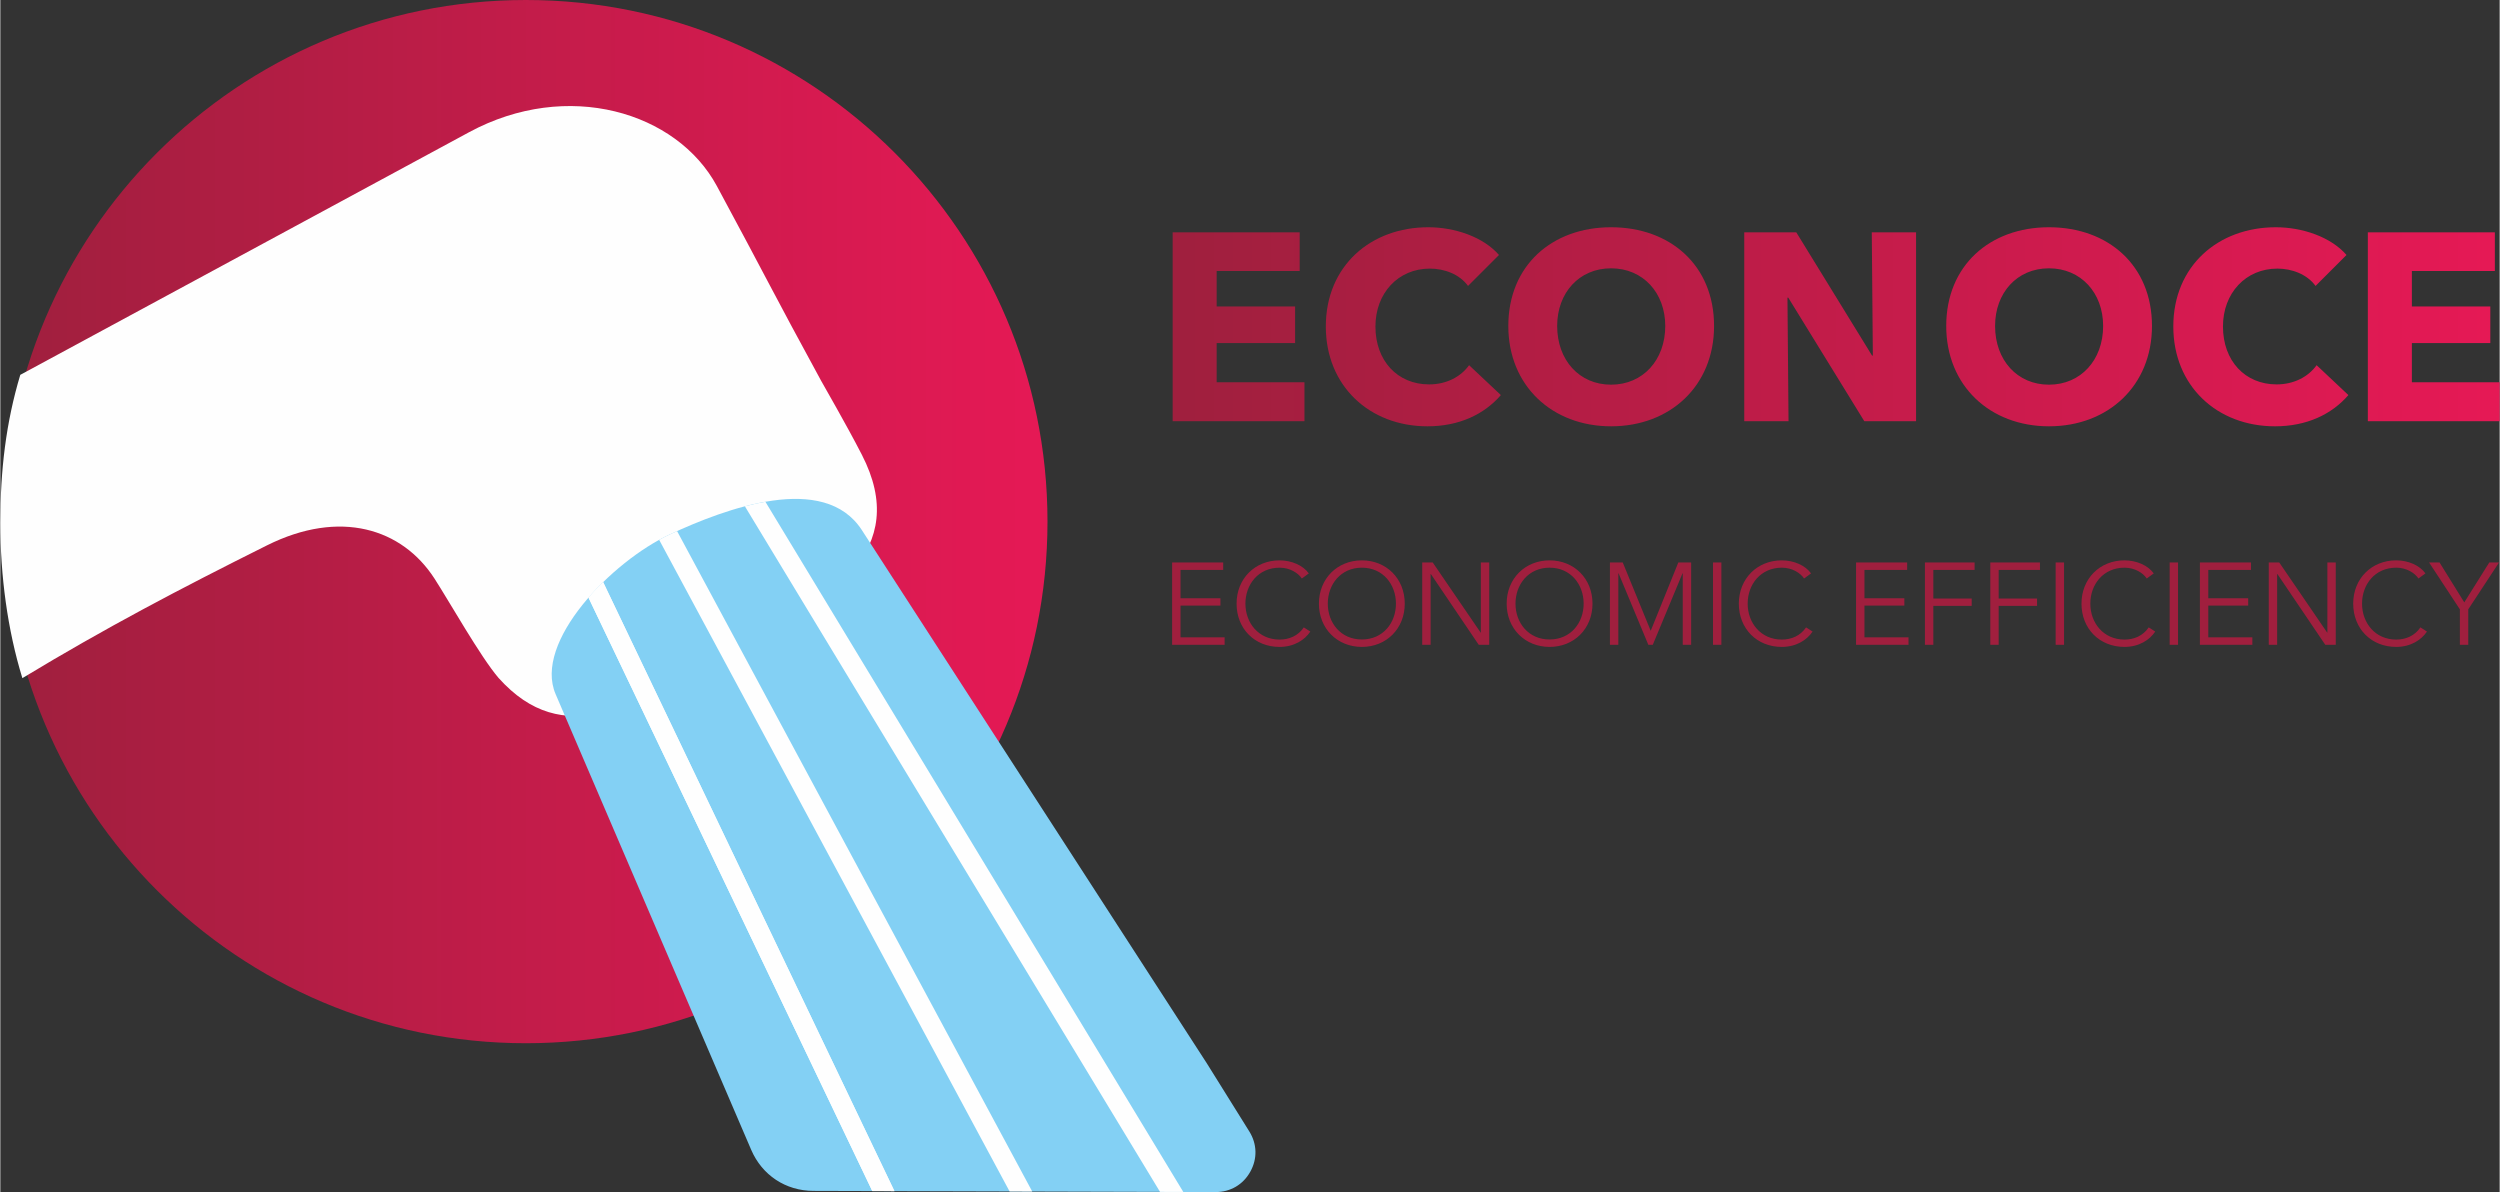 <?xml version="1.0" encoding="UTF-8"?>
<!DOCTYPE svg PUBLIC "-//W3C//DTD SVG 1.1//EN" "http://www.w3.org/Graphics/SVG/1.1/DTD/svg11.dtd">
<!-- Creator: CorelDRAW X6 -->
<svg xmlns="http://www.w3.org/2000/svg" xml:space="preserve" width="1877px" height="895px" version="1.1" style="shape-rendering:geometricPrecision; text-rendering:geometricPrecision; image-rendering:optimizeQuality; fill-rule:evenodd; clip-rule:evenodd"
viewBox="0 0 70663 33703"
 xmlns:xlink="http://www.w3.org/1999/xlink">
 <rect x="0" y="0" width="70663" height="33703" fill="#333333" stroke="none"/>
 <defs>
  <style type="text/css">
   <![CDATA[
    .fil1 {fill:#FEFEFE}
    .fil2 {fill:#83D0F4}
    .fil3 {fill:#A01F3E;fill-rule:nonzero}
    .fil0 {fill:url(#id0)}
    .fil4 {fill:url(#id1);fill-rule:nonzero}
   ]]>
  </style>
  <linearGradient id="id0" gradientUnits="userSpaceOnUse" x1="29310.9" y1="14747.3" x2="406.057" y2="14747.3">
   <stop offset="0" style="stop-color:#E51955"/>
   <stop offset="1" style="stop-color:#A01F3E"/>
  </linearGradient>
  <linearGradient id="id1" gradientUnits="userSpaceOnUse" xlink:href="#id0" x1="70288" y1="9238.7" x2="33519.6" y2="9238.7">
  </linearGradient>
 </defs>
 <g id="Слой_x0020_1">
  <g id="_662039168">
   <path class="fil0" d="M14858 0c8145,0 14748,6603 14748,14747 0,8145 -6603,14748 -14748,14748 -8144,0 -14747,-6603 -14747,-14748 0,-8144 6603,-14747 14747,-14747z"/>
   <path class="fil1" d="M24356 12854c1393,2705 -832,4140 -3643,5634 -2810,1494 -4789,2725 -6628,678 -510,-595 -1393,-2163 -1813,-2812 -913,-1410 -2664,-1967 -4735,-934 -2467,1232 -4556,2327 -6914,3753 -422,-1373 -623,-2895 -623,-4389 0,-1494 160,-2840 564,-4186l12689 -6860c2777,-1501 5872,-578 7006,1523 1428,2648 1577,2993 2946,5503 78,144 706,1225 1151,2090z"/>
   <path class="fil2" d="M18937 15105c1560,-725 4351,-1771 5421,-117l9756 15080 1198 1921c222,356 232,773 28,1138 -203,366 -563,577 -982,576l-11371 -33c-783,-2 -1451,-444 -1759,-1163l-5529 -12882c-632,-1473 1576,-3748 3238,-4520z"/>
   <path class="fil1" d="M21050 14314c193,-50 387,-94 580,-128l11816 19514 -658 -2 -11738 -19384z"/>
   <path class="fil1" d="M18937 15105c63,-30 129,-60 196,-90l10042 18673 -640 -2 -9908 -18423c104,-58 208,-111 310,-158z"/>
   <path class="fil1" d="M25278 33676l-625 -1 -8024 -16778c131,-150 269,-297 414,-438l8235 17217z"/>
   <path class="fil3" d="M33367 17123l1128 0 0 -208 -1128 0 0 -802 1207 0 0 -211 -1444 0 0 2329 1484 0 0 -211 -1247 0 0 -897zm3486 615c-161,240 -418,345 -684,345 -599,0 -967,-474 -967,-1016 0,-543 365,-1017 967,-1017 296,0 529,155 628,306l197 -144c-161,-227 -486,-369 -828,-369 -694,0 -1214,517 -1214,1224 0,707 510,1223 1214,1223 417,0 717,-201 871,-434l-184 -118zm2854 -671c0,-707 -519,-1224 -1213,-1224 -694,0 -1214,517 -1214,1224 0,707 520,1223 1214,1223 694,0 1213,-516 1213,-1223zm-249 0c0,542 -365,1013 -964,1013 -598,0 -963,-471 -963,-1013 0,-543 365,-1017 963,-1017 599,0 964,474 964,1017zm1039 -1165l-296 0 0 2329 237 0 0 -2003 6 0 1355 2003 296 0 0 -2329 -237 0 0 1983 -6 0 -1355 -1983zm4518 1165c0,-707 -519,-1224 -1213,-1224 -694,0 -1214,517 -1214,1224 0,707 520,1223 1214,1223 694,0 1213,-516 1213,-1223zm-250 0c0,542 -365,1013 -963,1013 -599,0 -964,-471 -964,-1013 0,-543 365,-1017 964,-1017 598,0 963,474 963,1017zm1105 -1165l-362 0 0 2329 237 0 0 -2023 7 0 842 2023 125 0 842 -2023 6 0 0 2023 237 0 0 -2329 -362 0 -779 1928 -4 0 -789 -1928zm2789 0l-237 0 0 2329 237 0 0 -2329zm2394 1836c-161,240 -418,345 -684,345 -599,0 -967,-474 -967,-1016 0,-543 365,-1017 967,-1017 296,0 529,155 628,306l197 -144c-161,-227 -486,-369 -828,-369 -694,0 -1214,517 -1214,1224 0,707 510,1223 1214,1223 417,0 717,-201 871,-434l-184 -118zm1651 -615l1128 0 0 -208 -1128 0 0 -802 1207 0 0 -211 -1444 0 0 2329 1483 0 0 -211 -1246 0 0 -897zm1947 6l1085 0 0 -207 -1085 0 0 -809 1167 0 0 -211 -1404 0 0 2329 237 0 0 -1102zm1848 0l1085 0 0 -207 -1085 0 0 -809 1167 0 0 -211 -1404 0 0 2329 237 0 0 -1102zm1848 -1227l-237 0 0 2329 237 0 0 -2329zm2394 1836c-161,240 -417,345 -684,345 -598,0 -967,-474 -967,-1016 0,-543 365,-1017 967,-1017 296,0 530,155 628,306l198 -144c-162,-227 -487,-369 -829,-369 -694,0 -1214,517 -1214,1224 0,707 510,1223 1214,1223 418,0 717,-201 871,-434l-184 -118zm829 -1836l-237 0 0 2329 237 0 0 -2329zm855 1221l1128 0 0 -208 -1128 0 0 -802 1207 0 0 -211 -1444 0 0 2329 1483 0 0 -211 -1246 0 0 -897zm2006 -1221l-296 0 0 2329 237 0 0 -2003 6 0 1355 2003 296 0 0 -2329 -237 0 0 1983 -6 0 -1355 -1983zm3992 1836c-161,240 -417,345 -684,345 -598,0 -967,-474 -967,-1016 0,-543 365,-1017 967,-1017 296,0 530,155 628,306l198 -144c-162,-227 -487,-369 -829,-369 -694,0 -1214,517 -1214,1224 0,707 510,1223 1214,1223 418,0 717,-201 871,-434l-184 -118zm1352 -510l871 -1326 -276 0 -707 1129 -700 -1129 -296 0 871 1326 0 1003 237 0 0 -1003z"/>
   <path class="fil1" d="M25278 33676l-625 -1 -8024 -16778c131,-150 269,-297 414,-438l8235 17217z"/>
   <path class="fil4" d="M36871 11909l0 -1101 -2482 0 0 -1109 2218 0 0 -1034 -2218 0 0 -1003 2347 0 0 -1094 -3591 0 0 5341 3726 0zm5553 -739l-898 -845c-226,317 -626,543 -1131,543 -891,0 -1517,-664 -1517,-1637 0,-943 642,-1637 1539,-1637 408,0 838,158 1079,490l875 -875c-445,-513 -1252,-784 -1999,-784 -1630,0 -2897,1094 -2897,2806 0,1675 1230,2822 2874,2822 898,0 1607,-340 2075,-883zm6028 -1954c0,-1712 -1237,-2791 -2912,-2791 -1667,0 -2905,1079 -2905,2791 0,1690 1238,2837 2905,2837 1675,0 2912,-1147 2912,-2837zm-1380 0c0,966 -634,1660 -1532,1660 -898,0 -1524,-694 -1524,-1660 0,-935 619,-1630 1524,-1630 905,0 1532,695 1532,1630zm7091 2693l0 -5341 -1252 0 30 3486 -22 0 -2143 -3486 -1471 0 0 5341 1252 0 -30 -3493 23 0 2150 3493 1463 0zm6670 -2693c0,-1712 -1238,-2791 -2912,-2791 -1668,0 -2905,1079 -2905,2791 0,1690 1237,2837 2905,2837 1674,0 2912,-1147 2912,-2837zm-1381 0c0,966 -634,1660 -1531,1660 -898,0 -1524,-694 -1524,-1660 0,-935 618,-1630 1524,-1630 905,0 1531,695 1531,1630zm6934 1954l-898 -845c-227,317 -627,543 -1132,543 -890,0 -1516,-664 -1516,-1637 0,-943 641,-1637 1539,-1637 407,0 837,158 1079,490l875 -875c-445,-513 -1253,-784 -2000,-784 -1629,0 -2897,1094 -2897,2806 0,1675 1230,2822 2875,2822 898,0 1607,-340 2075,-883zm4277 739l0 -1101 -2482 0 0 -1109 2218 0 0 -1034 -2218 0 0 -1003 2346 0 0 -1094 -3591 0 0 5341 3727 0z"/>
  </g>
 </g>
</svg>
